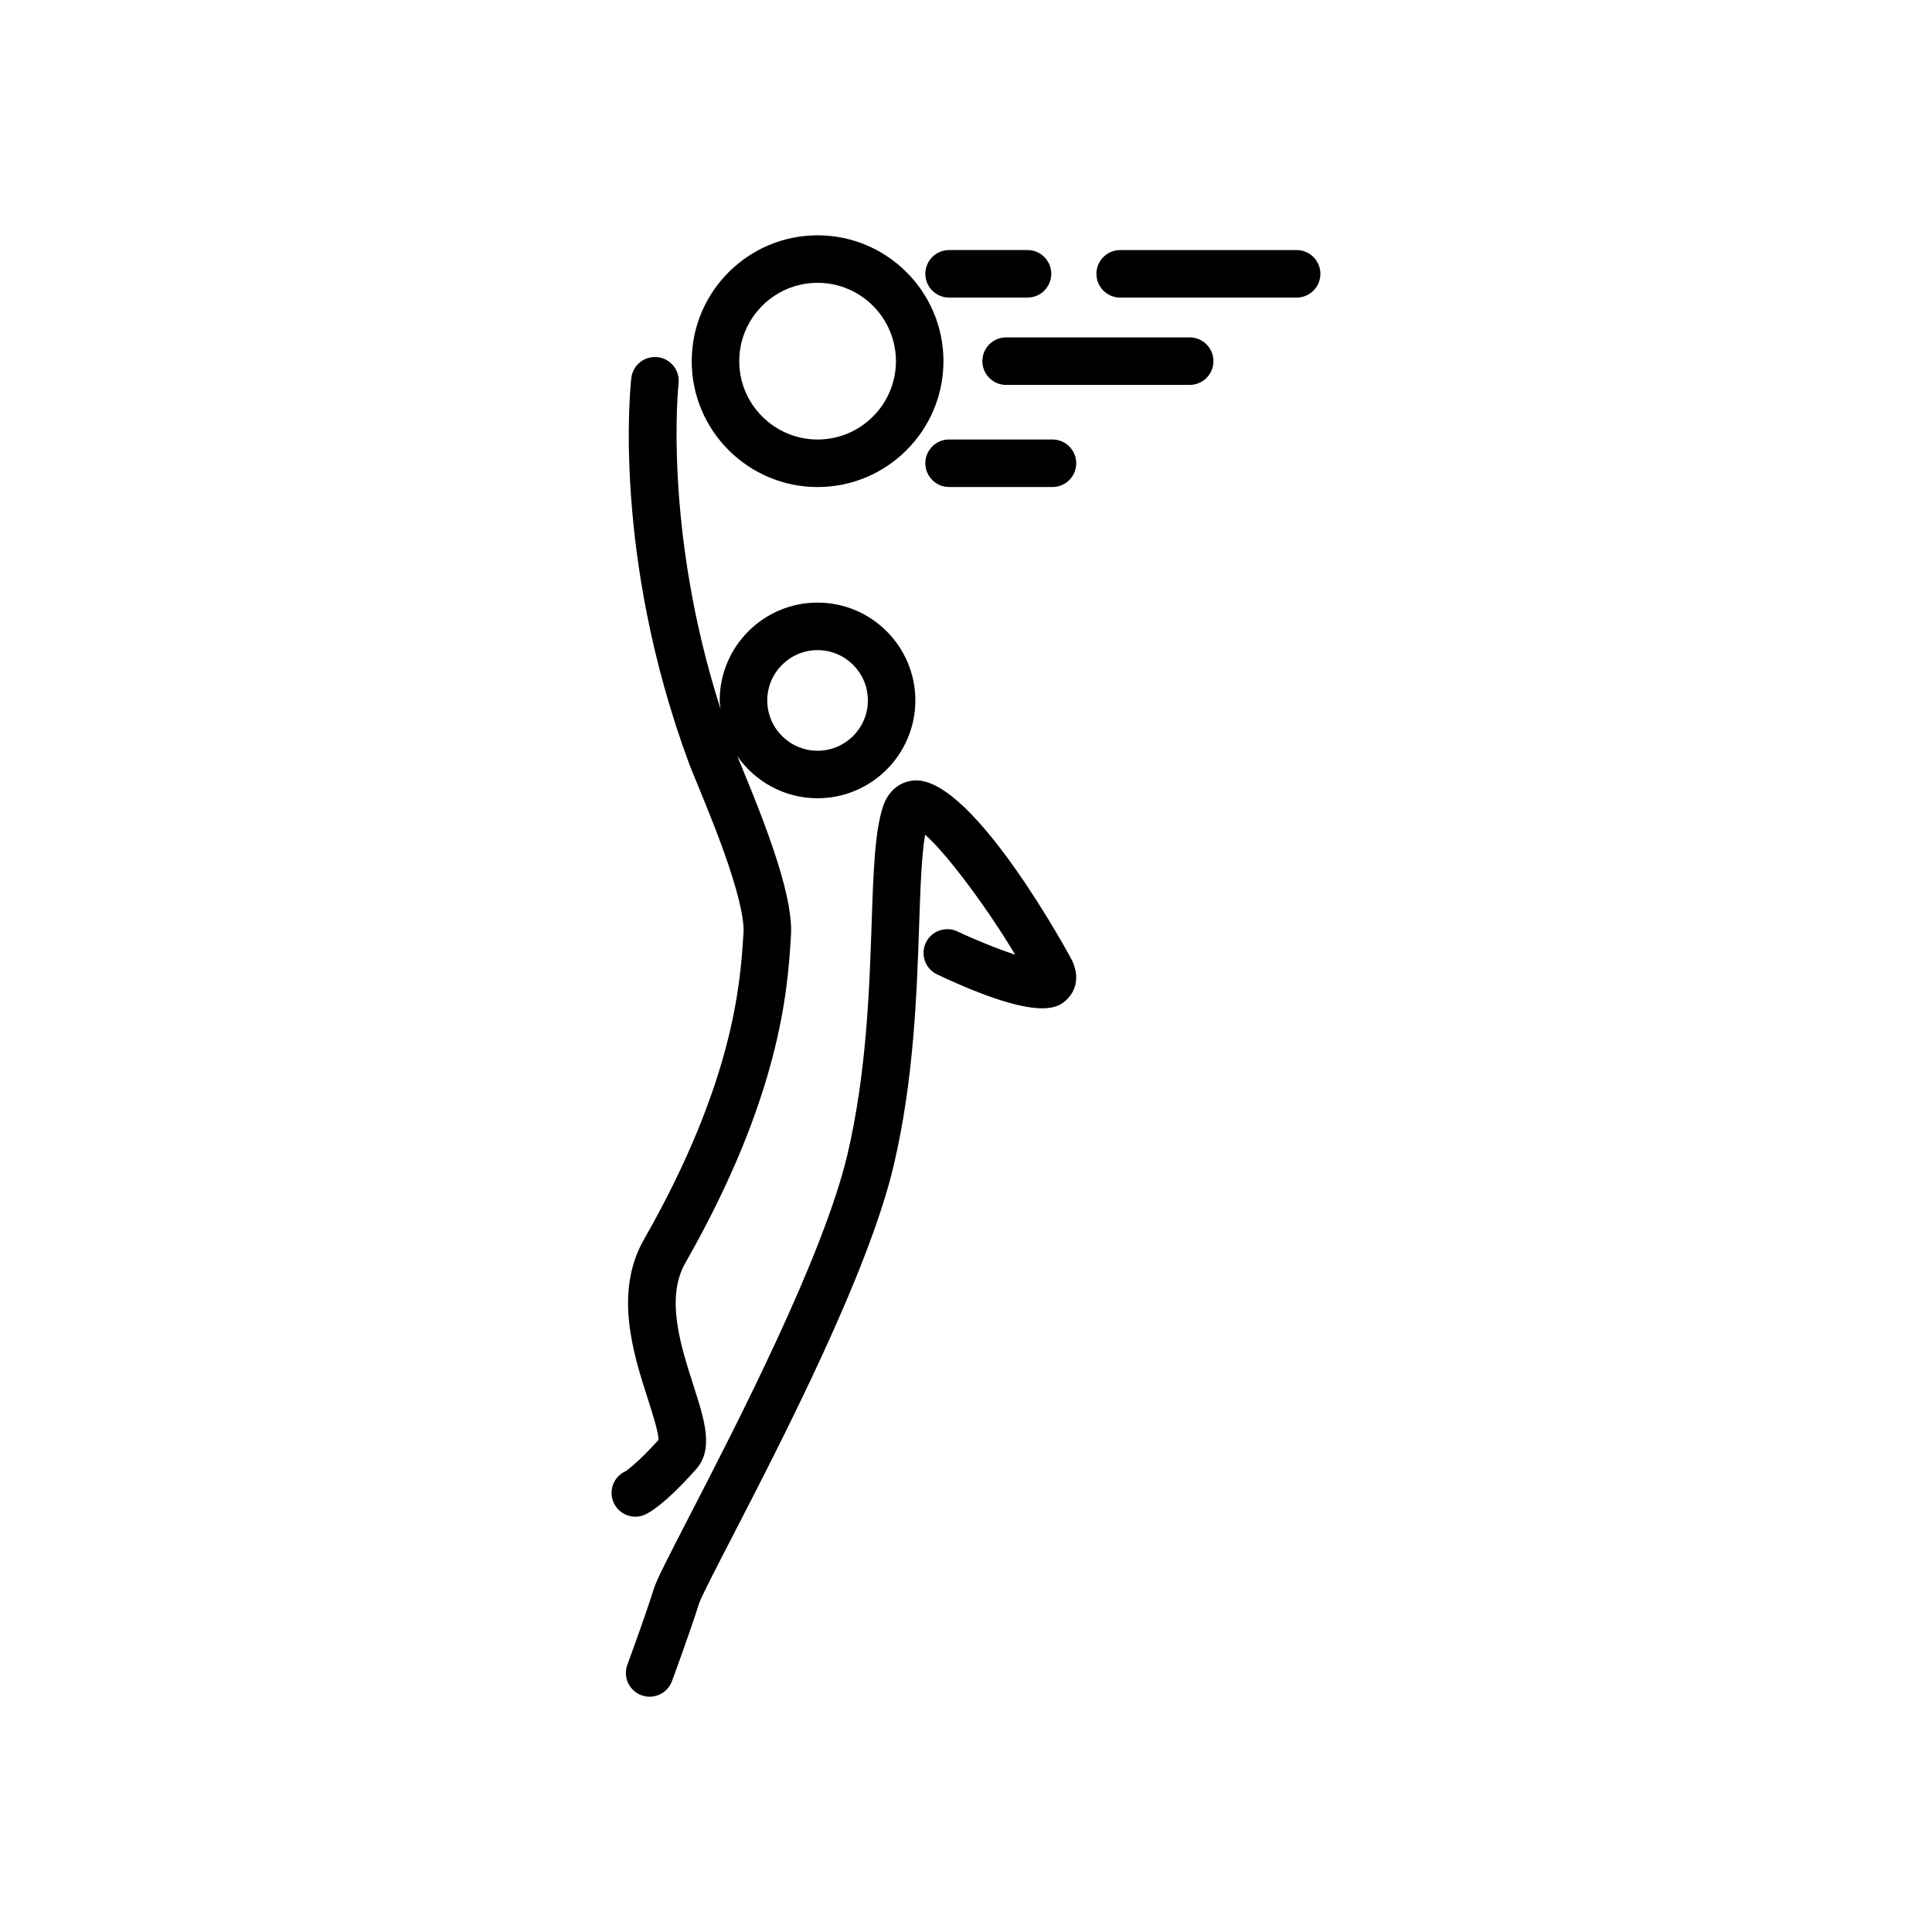 <?xml version="1.0" encoding="UTF-8"?>
<!-- Uploaded to: ICON Repo, www.svgrepo.com, Generator: ICON Repo Mixer Tools -->
<svg fill="#000000" width="800px" height="800px" version="1.1" viewBox="144 144 512 512" xmlns="http://www.w3.org/2000/svg">
 <g>
  <path d="m314.86 545.42c1.379-0.59 5.461-2.941 13.547-11.98 4.801-5.367 2.379-12.918-0.695-22.469-3.289-10.242-7.391-22.988-2.102-32.258 25.293-44.344 27.094-72.559 27.965-86.117l0.039-0.645c0.293-4.5-0.848-10.781-3.473-19.211-2.922-9.355-6.988-19.215-9.672-25.734-0.406-0.988-0.762-1.844-1.082-2.629 4.684 6.734 12.461 11.168 21.266 11.168 14.293 0 25.926-11.633 25.926-25.926 0-14.293-11.633-25.926-25.926-25.926s-25.926 11.629-25.926 25.926c0 0.781 0.16 1.516 0.23 2.281-15.27-47.605-11.18-85.871-11.133-86.277 0.395-3.457-2.086-6.574-5.543-6.973-3.465-0.387-6.574 2.074-6.977 5.531-0.215 1.891-5.133 47 15.301 102.14 0.434 1.164 1.215 3.066 2.207 5.481 2.606 6.316 6.539 15.863 9.297 24.688 2.797 8.957 3.039 13.023 2.934 14.652l-0.047 0.648c-0.805 12.617-2.488 38.867-26.34 80.68-8.035 14.086-2.785 30.426 1.055 42.355 1.199 3.742 2.82 8.781 2.801 10.77-5.926 6.543-8.707 8.258-8.645 8.258h0.004c-3.188 1.375-4.664 5.066-3.293 8.262 1.027 2.387 3.352 3.82 5.793 3.82 0.844 0.004 1.684-0.164 2.488-0.512zm45.805-229.13c7.352 0 13.332 5.981 13.332 13.332 0 7.352-5.981 13.332-13.332 13.332-7.352 0-13.332-5.981-13.332-13.332 0-7.352 5.981-13.332 13.332-13.332z"/>
  <path d="m360.67 273.07c18.395 0 33.355-14.965 33.355-33.355 0-18.395-14.965-33.355-33.355-33.355-18.395 0-33.355 14.965-33.355 33.355-0.004 18.391 14.953 33.355 33.355 33.355zm0-54.121c11.445 0 20.762 9.316 20.762 20.762 0 11.445-9.316 20.762-20.762 20.762-11.445 0-20.762-9.316-20.762-20.762-0.004-11.445 9.309-20.762 20.762-20.762z"/>
  <path d="m386.82 350.81c-0.133 0-0.273 0-0.402 0.012-3.898 0.207-7.039 2.781-8.398 6.879-2.203 6.637-2.562 17.336-3.023 30.887-0.598 17.715-1.352 39.762-6.398 61.289-6.34 27.008-29.473 71.832-41.898 95.922-6 11.629-8.691 16.871-9.465 19.363-2.281 7.316-6.934 19.875-6.977 20-1.211 3.258 0.457 6.887 3.715 8.09 0.727 0.266 1.461 0.395 2.191 0.395 2.559 0 4.961-1.57 5.906-4.109 0.195-0.523 4.805-12.992 7.188-20.609 0.543-1.668 4.66-9.637 8.641-17.348 13.562-26.293 36.273-70.297 42.965-98.816 5.336-22.738 6.106-45.469 6.723-63.738 0.328-9.652 0.621-18.254 1.57-23.824 6.211 5.406 17.418 20.895 23.855 31.789-4.379-1.43-10.02-3.672-15.285-6.152-3.164-1.484-6.902-0.125-8.379 3.019-1.48 3.148-0.133 6.898 3.019 8.379 27.824 13.098 32.352 8.613 34.527 6.465 0.945-0.938 3.844-4.418 1.285-10.047-0.23-0.5-25.699-47.844-41.359-47.844z"/>
  <path d="m459.28 233.41h-48.648c-3.477 0-6.297 2.82-6.297 6.297 0 3.477 2.82 6.297 6.297 6.297h48.648c3.477 0 6.297-2.82 6.297-6.297 0-3.477-2.82-6.297-6.297-6.297z"/>
  <path d="m422.91 260.47h-27.391c-3.477 0-6.297 2.82-6.297 6.297 0 3.477 2.82 6.297 6.297 6.297h27.398c3.477 0 6.297-2.82 6.297-6.297 0-3.477-2.824-6.297-6.305-6.297z"/>
  <path d="m395.52 222.86h20.781c3.477 0 6.297-2.82 6.297-6.297 0-3.477-2.82-6.297-6.297-6.297h-20.781c-3.477 0-6.297 2.82-6.297 6.297 0 3.477 2.816 6.297 6.297 6.297z"/>
  <path d="m487.62 210.27h-46.758c-3.477 0-6.297 2.82-6.297 6.297 0 3.477 2.82 6.297 6.297 6.297h46.758c3.477 0 6.297-2.82 6.297-6.297 0-3.477-2.82-6.297-6.297-6.297z"/>
 </g>
</svg>